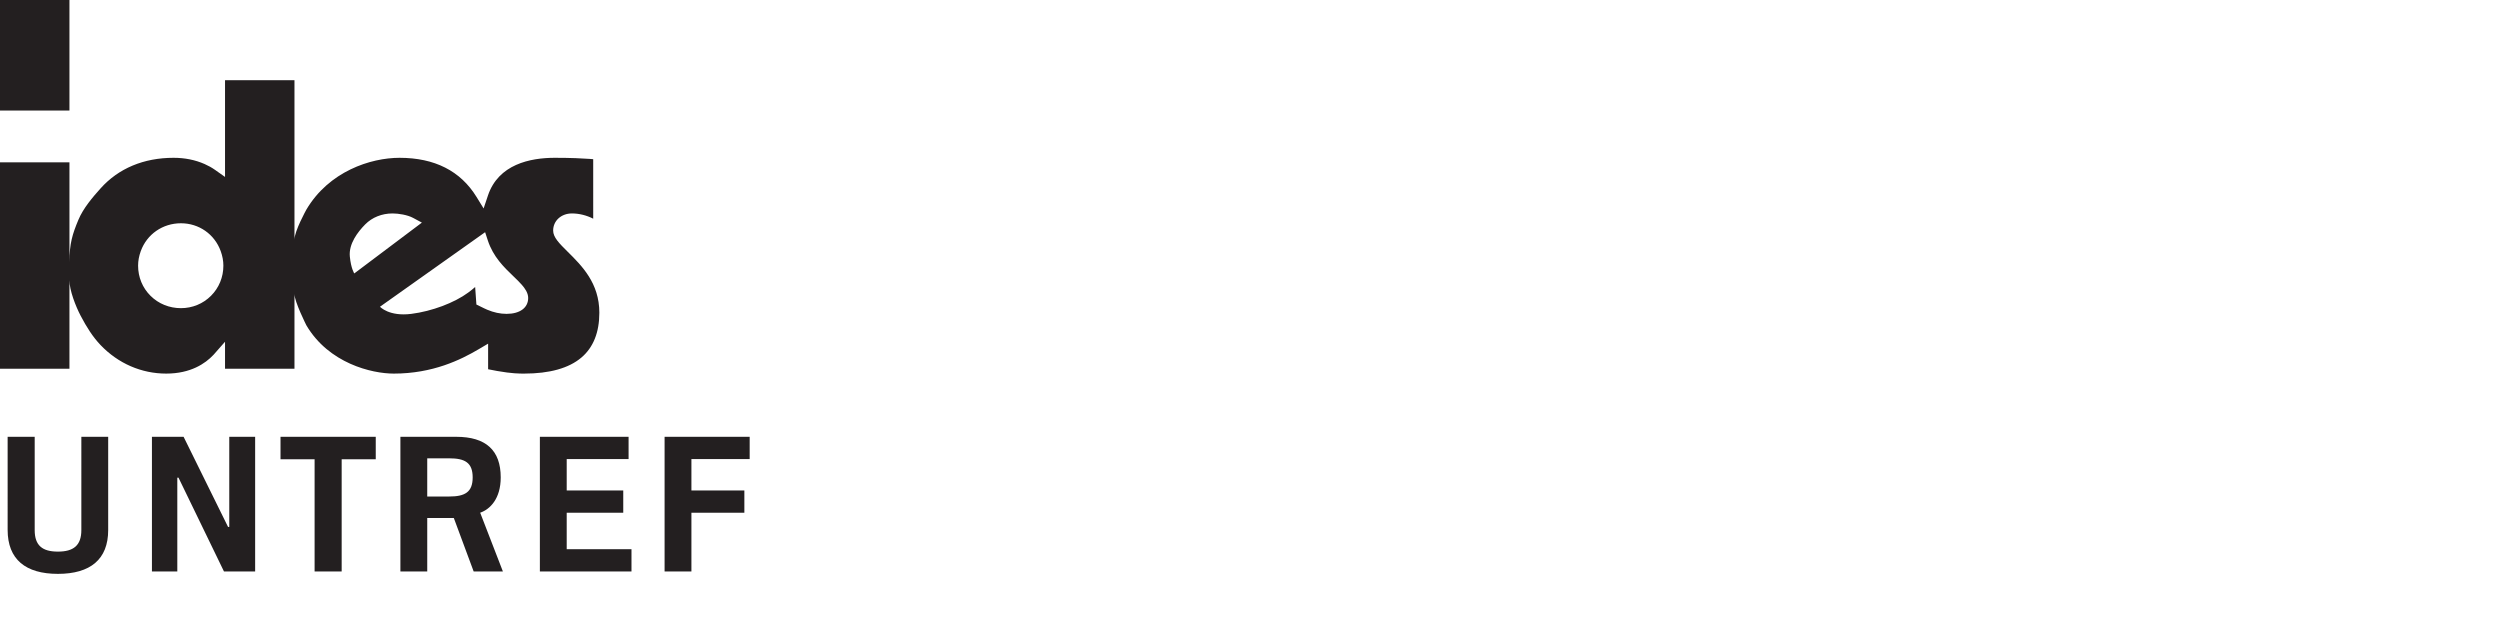 <?xml version="1.0" encoding="utf-8"?>
<!-- Generator: Adobe Illustrator 28.3.0, SVG Export Plug-In . SVG Version: 6.00 Build 0)  -->
<svg version="1.1" id="Layer_1" xmlns="http://www.w3.org/2000/svg" xmlns:xlink="http://www.w3.org/1999/xlink" x="0px" y="0px"
	 viewBox="0 0 520 128.554" style="enable-background:new 0 0 520 128.554;" xml:space="preserve">
<style type="text/css">
	.st0{fill:none;}
	.st1{fill:#231F20;}
</style>
<g>
	<g>
		<path class="st1" d="M1.588,90.855h5.628v19.407c0,3.216,1.611,4.473,4.828,4.473c3.219,0,4.877-1.257,4.877-4.473V90.855h5.581
			v19.407c0,6.082-3.72,9.102-10.458,9.102c-6.735,0-10.456-3.02-10.456-9.151V90.855z M31.602,118.859V90.855h6.586l9.25,18.752
			h0.249V90.855h5.382v28.004h-6.486l-9.454-19.504H36.88v19.504H31.602z M65.436,95.53h-7.089v-4.675h19.809v4.675h-7.089v23.329
			h-5.631V95.53z M88.865,103.274h4.577c3.266,0,4.874-0.906,4.874-3.972c0-3.069-1.608-3.971-4.874-3.971h-4.577V103.274z
			 M88.865,118.859h-5.581V90.855H94.9c6.182,0,9.25,2.818,9.25,8.447c0,4.424-2.215,6.636-4.274,7.34l4.724,12.217H98.52
			l-4.124-11.112h-5.53V118.859z M138.234,118.859V90.855h17.698v4.626h-12.117v6.535h11.013v4.626h-11.013v12.217H138.234z
			 M112.294,118.859V90.855h18.451v4.626h-12.87v6.535h11.762v4.626h-11.762v7.594h13.474v4.623H112.294z"/>
		<g>
			<rect class="st1" width="14.445" height="22.992"/>
			<g>
				<path class="st1" d="M103.394,77.162c3.074,0.546,4.668,0.546,5.62,0.546c5.299,0,9.307-1.122,11.915-3.335
					c2.478-2.102,3.734-5.242,3.734-9.333c0-6.154-3.642-9.762-6.568-12.66l-0.001-0.001l-0.008-0.008
					c-1.76-1.745-3.031-3.005-3.031-4.417c0-2.029,1.678-3.558,3.903-3.558c1.499,0,3.064,0.392,4.428,1.093V33.111
					c-0.235-0.02-0.491-0.041-0.758-0.061c-1.39-0.103-3.777-0.227-7.241-0.227c-5.139,0-11.723,1.362-13.896,7.85l-0.899,2.685
					l-1.484-2.411c-3.318-5.39-8.704-8.124-16.009-8.124c-6.01,0-14.693,2.826-19.385,10.791c0,0-2.465,4.446-2.465,6.22
					s0-33.157,0-33.157l-14.445,0.002v20.123l-2.088-1.475c-0.649-0.458-1.378-0.866-2.167-1.212
					c-1.946-0.858-4.114-1.292-6.448-1.292c-6.196,0-11.439,2.192-15.163,6.339c-1.652,1.836-3.627,4.148-4.633,6.559
					c-1.23,2.946-1.861,4.915-1.861,8.779c0,3.257,0-20.731,0-20.731H0v42.922l14.445-0.001c0,0,0-20.061,0-18.401
					c0,2.08,1.279,5.389,2.346,7.417c1.211,2.302,2.496,4.359,4.133,6.072c3.654,3.823,8.501,5.929,13.648,5.929
					c5.09,0,8.135-2.101,9.795-3.863l0.121-0.128l2.318-2.636v5.612l14.445-0.002c0,0,0-17.126,0-15.535
					c0,1.592,2.465,6.492,2.465,6.492c4.67,7.941,13.63,10.06,18.189,10.06c8.118,0,13.948-2.883,17.628-5.052l1.996-1.177v5.324
					C102.147,76.932,102.75,77.048,103.394,77.162z M43.891,61.524c-1.657,1.66-3.88,2.573-6.258,2.573
					c-2.412,0-4.659-0.913-6.327-2.572c-1.665-1.653-2.583-3.878-2.583-6.264c0-1.003,0.182-1.994,0.557-3.031
					c1.282-3.519,4.56-5.791,8.352-5.791c3.748,0,6.994,2.27,8.272,5.785c0.376,1.045,0.557,2.037,0.557,3.037
					C46.463,57.641,45.55,59.865,43.891,61.524z M72.765,53.354c-0.254-2.639,1.644-5.101,3.196-6.679
					c1.452-1.469,3.473-2.278,5.692-2.278c1.226,0,3.086,0.29,4.273,0.926l1.826,0.98L73.688,56.875
					C73.688,56.875,73.006,55.859,72.765,53.354z M101.333,64.418c-0.265-0.117-0.493-0.22-0.647-0.295l-1.596-0.782l-0.258-3.643
					c-0.426,0.376-0.901,0.758-1.423,1.143c-2.903,2.148-7.576,3.899-11.849,4.443c-4.654,0.593-6.524-1.485-6.524-1.485
					l21.868-15.503l0.559,1.707c1.121,3.423,3.361,5.576,5.337,7.475l0.076,0.072c0.614,0.59,1.193,1.147,1.676,1.706
					c0.608,0.7,1.308,1.644,1.308,2.724c0,2.037-1.725,3.303-4.501,3.303C104.039,65.284,102.685,64.993,101.333,64.418z"/>
			</g>
		</g>
	</g>
	<rect class="st0" width="520" height="128.554"/>
</g>
</svg>
